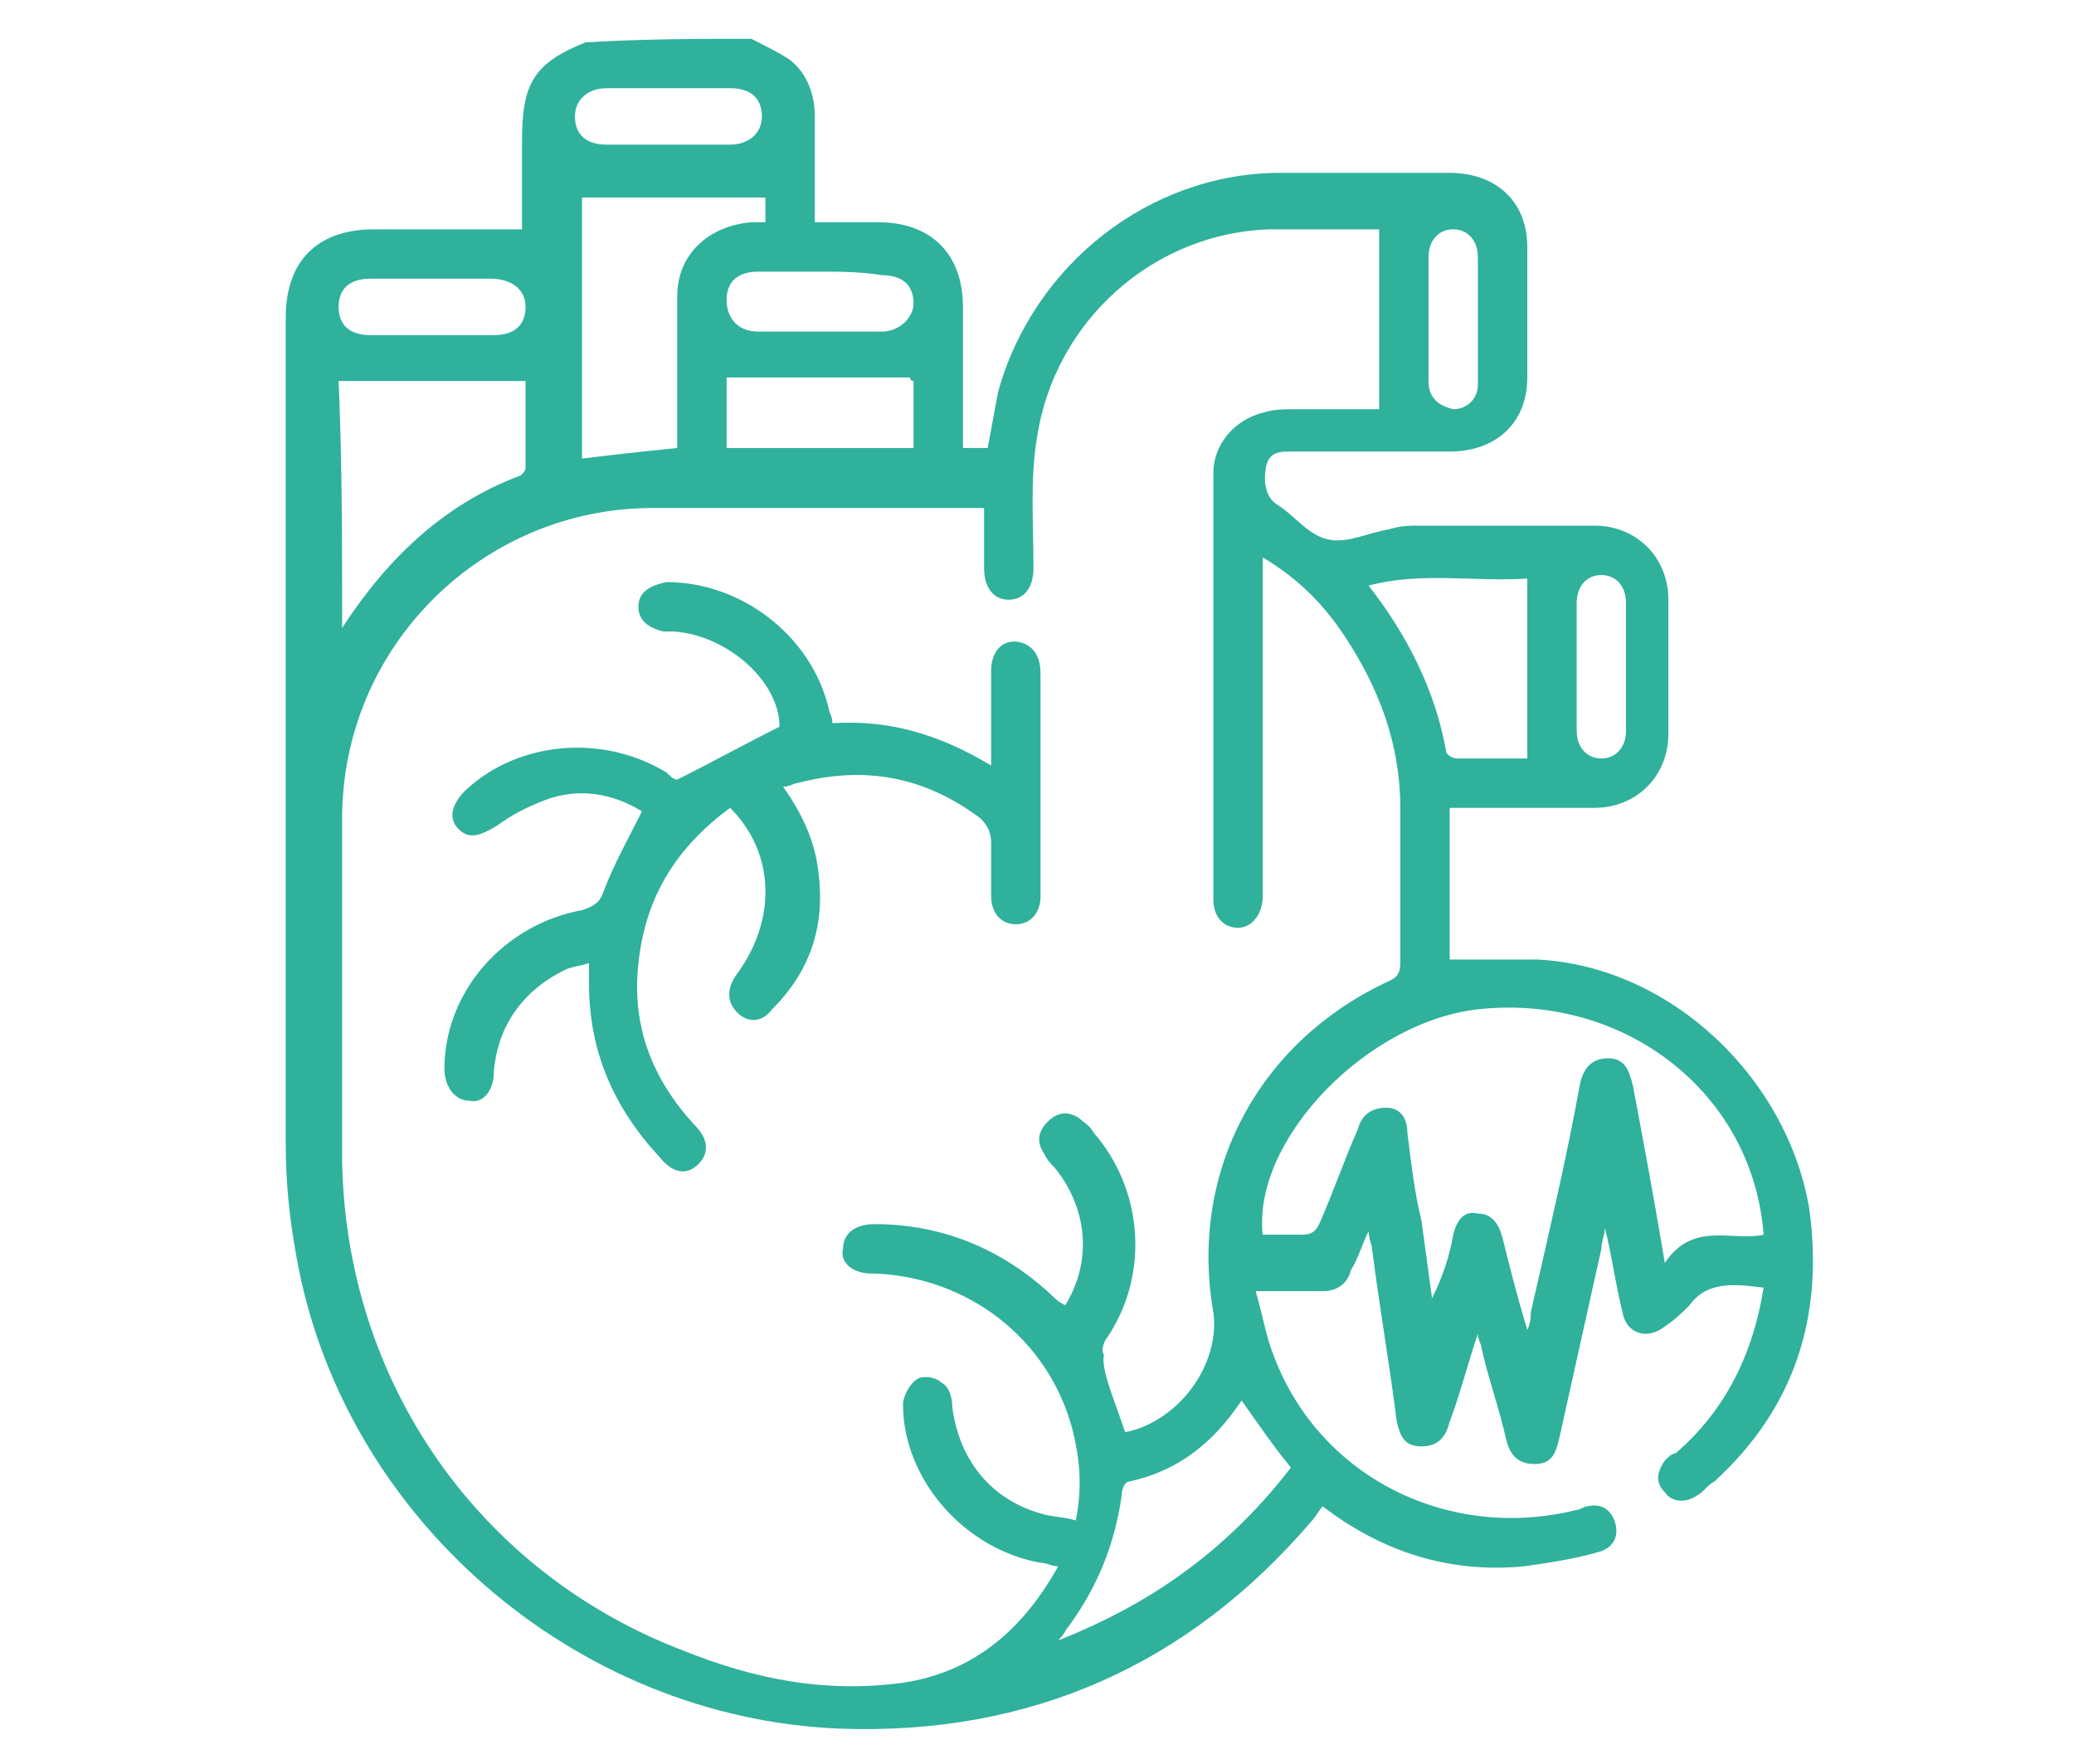 <?xml version="1.0" encoding="utf-8"?>
<!-- Generator: Adobe Illustrator 26.4.0, SVG Export Plug-In . SVG Version: 6.00 Build 0)  -->
<svg version="1.1" xmlns="http://www.w3.org/2000/svg" xmlns:xlink="http://www.w3.org/1999/xlink" x="0px" y="0px"
	 viewBox="0 0 58.8 50" style="enable-background:new 0 0 58.8 50;" xml:space="preserve">
<style type="text/css">
	.st0{display:none;}
	.st1{display:inline;fill:none;stroke:#2FB29C;stroke-miterlimit:10;}
	.st2{display:inline;}
	.st3{fill:#2FB19C;}
	.st4{display:none;fill:#2FB19C;stroke:#FFFFFF;stroke-miterlimit:10;}
	.st5{display:inline;fill:#2FB19C;stroke:#2FB29C;stroke-miterlimit:10;}
	.st6{display:inline;fill:none;stroke:#2FB19C;stroke-miterlimit:10;}
	.st7{display:inline;fill:#2FB29C;}
	.st8{fill:none;stroke:#2FB19C;stroke-miterlimit:10;}
</style>
<g id="_x3C_Layer_x3E_">
</g>
<g id="Calque_3" class="st0">
	<path class="st1" d="M35.3,36.4H4c-1.6,0-2.9-1.3-2.9-2.9c0-1.1,0-2.3,0-3.4c0-7.8,0-15.6,0-23.3c0-0.2,0-1.2,0.9-2.1
		C2.4,4.1,3.1,3.8,4,3.8h31.3c1.6,0,2.9,1.3,2.9,2.9v26.8C38.2,35.1,36.9,36.4,35.3,36.4z"/>
	<path class="st1" d="M1.4,31.2c0,0,41.4,0.4,41.4,0.2C42.9,31.1,1.4,31.2,1.4,31.2z"/>
	<g class="st2">
		<path class="st3" d="M28,14.7c0,0.4,0,0.7,0,1.1c0,0,0,0.1-0.1,0.1c-0.1,1.6-0.9,2.9-2.1,3.9c-1.9,1.4-3.8,2.8-5.7,4.2
			c-0.3,0.3-0.7,0.2-1.1,0c-1.8-1.3-3.6-2.6-5.3-3.9c-1.2-0.9-2.1-2.2-2.3-3.7c0-0.2-0.1-0.4-0.1-0.6c0-0.4,0-0.7,0-1.1
			c0-0.1,0.1-0.2,0.1-0.2c0.4-2.7,3.2-4.5,5.8-3.7c1,0.3,1.8,0.9,2.5,1.7c0.1-0.1,0.1-0.2,0.2-0.2c2.3-2.7,6.6-2,7.8,1.3
			C27.8,13.9,27.9,14.3,28,14.7z M19.6,22.5c1.8-1.3,3.5-2.6,5.1-3.9c1.1-0.9,1.5-2,1.5-3.4c0-1.5-1.3-2.8-2.9-2.8
			c-1.6,0-2.9,1.2-2.9,2.8c0,0.6-0.4,1-0.9,1c-0.5,0-0.8-0.4-0.8-1c0-1.3-1-2.5-2.3-2.7c-1.4-0.3-2.7,0.5-3.2,1.7
			c-0.6,1.4-0.2,3.3,1.2,4.4C16,19.8,17.8,21.1,19.6,22.5z"/>
		<path class="st4" d="M19.6,22.5c-1.8-1.4-3.6-2.7-5.2-4.1c-1.3-1.1-1.7-3-1.2-4.4c0.5-1.3,1.9-2,3.2-1.7c1.3,0.2,2.3,1.4,2.3,2.7
			c0,0.6,0.3,1,0.8,1c0.5,0,0.8-0.4,0.9-1c0.1-1.5,1.4-2.8,2.9-2.8c1.5,0,2.8,1.3,2.9,2.8c0,1.4-0.4,2.6-1.5,3.4
			C23.1,19.9,21.4,21.2,19.6,22.5z"/>
	</g>
	<line class="st5" x1="15.4" y1="36.4" x2="15.4" y2="41.3"/>
	<line class="st5" x1="23.2" y1="36.4" x2="23.2" y2="41.3"/>
	<path class="st6" d="M26.6,47.3h-15c-0.4,0-0.8-0.3-0.8-0.8v-2.9c0-1.4,1.1-2.6,2.6-2.6h11.4c1.4,0,2.6,1.1,2.6,2.6v2.9
		C27.3,47,27,47.3,26.6,47.3z"/>
	<ellipse class="st7" cx="45.4" cy="34.1" rx="1" ry="1.4"/>
	<ellipse class="st7" cx="50.7" cy="42.4" rx="1" ry="1.4"/>
	<path class="st7" d="M44.6,37.8c0-0.3,0.3-0.6,0.9-0.6c0.6,0,0.9,0.3,0.9,0.6c0,1.6,0,4.7,0,6.5c0,1,0.3,1.6,1,1.8
		c0.6,0.1,1.3,0,1.8-0.4c0.4-0.3,1.5-0.1,1.5,0.7S50,47.4,50,47.4c-0.8,0.4-1.2,0.5-2.2,0.4c-0.5,0-1.3-0.1-2-0.5
		c-0.7-0.4-1.2-1.2-1.2-1.9C44.7,44.2,44.6,37.8,44.6,37.8"/>
	<path class="st7" d="M49.7,26.2c0,0,0,10.3,0.1,12.3c0,0.3,0.6,0.6,0.8,0.5c0.3,0,0.8-0.3,0.8-0.5c0.2-3.4,0.1-12.3,0.1-12.3H49.7z
		"/>
	<path class="st7" d="M45.9,14.4c0,0,1,9.3,1.5,10.5s1.6,2,3.2,2s2.9-1,3.2-2c0.3-1,1.5-10.5,1.5-10.5h-1.9c0,0-1.3,9-1.4,9.8
		c-0.1,0.7-0.6,0.7-1.4,0.7c-0.8,0-1.2,0.1-1.4-0.6c-0.2-0.7-1.6-9.9-1.6-9.9H45.9z"/>
	<path class="st1" d="M55.5,14.7h-9.4c-1.2,0-2.2-1-2.2-2.2V5.7c0-1.2,1-2.2,2.2-2.2h9.4c1.2,0,2.2,1,2.2,2.2v6.8
		C57.7,13.7,56.7,14.7,55.5,14.7z"/>
	<line class="st1" x1="43.8" y1="9.1" x2="57.7" y2="9.1"/>
</g>
<g id="Calque_4" class="st0">
	<g id="setting" class="st2">
		<path class="st3" d="M35.1,49.5h-9.4c-1.6,0-3-1.3-3-3l0,0v-2.6c-0.3-0.1-0.6-0.2-0.9-0.4L20,45.5c-1.1,1.1-3,1.1-4.1,0l-6-6
			c-1.1-1.1-1.1-3,0-4.1l1.9-1.9c-0.1-0.3-0.2-0.6-0.4-0.9H8.9c-1.6,0-3-1.3-3-3v-9.4c0-1.6,1.3-3,3-3h2.6c0.1-0.3,0.2-0.6,0.4-0.9
			l-1.9-1.9c-1.1-1.1-1.1-3,0-4.1l6-6c1.1-1.1,3-1.1,4.1,0l1.9,1.9c0.3-0.1,0.6-0.2,0.9-0.4V3.4c0-1.6,1.3-3,3-3h9.4
			c1.6,0,3,1.3,3,3c0,0,0,0,0,0V6L39,6.4l1.9-1.9c1.1-1.1,3-1.1,4.1,0l6,6c1.1,1.1,1.1,3,0,4.1L49,16.5c0.1,0.3,0.2,0.6,0.4,0.9h2.6
			c1.6,0,3,1.3,3,3c0,0,0,0,0,0v9.4c0,1.6-1.3,3-3,3c0,0,0,0,0,0h-2.6c-0.1,0.3-0.2,0.6-0.4,0.9l1.9,1.9c1.1,1.1,1.1,3,0,4.1l-6,6
			c-1.1,1.1-3,1.1-4.1,0l-1.9-1.9c-0.3,0.1-0.6,0.2-0.9,0.4v2.6C38.1,48.1,36.7,49.5,35.1,49.5C35.1,49.5,35.1,49.5,35.1,49.5z
			 M21.3,38.8l1,0.5c0.8,0.4,1.6,0.7,2.5,1l1,0.3v5.8l8.6-0.1l-0.1-4.7l1.1-0.3c0.9-0.3,1.8-0.6,2.6-1l1-0.5l3.5,3.4l6-5.9L45,34
			l0.5-0.9c0.4-0.8,0.8-1.7,1.1-2.6l0.3-0.9h4.9l-0.1-9.2h-4.7l-0.3-0.9c-0.3-0.9-0.6-1.7-1.1-2.6l-0.5-0.9l3.4-3.4l-6-5.8l-3.2,3.4
			l-1-0.5c-0.8-0.4-1.6-0.7-2.5-1l-1-0.4V3.5l-9.3,0.1l0.1,4.7l-1,0.3c-0.8,0.3-1.7,0.6-2.5,1l-1,0.5L18,6.8l-5.8,6l3.4,3.2
			l-0.5,0.9c-0.4,0.8-0.7,1.6-1,2.5l-0.4,1H9l0.1,8.3l4.7-0.1l0.3,1c0.3,0.8,0.6,1.7,1,2.5l0.5,1l-3.4,3.4l5.9,5.8L21.3,38.8z"/>
		<path class="st3" d="M30.4,37.2c-6.8,0-12.3-5.5-12.3-12.3s5.5-12.3,12.3-12.3S42.7,18.2,42.7,25S37.2,37.2,30.4,37.2z M30.4,15.8
			c-5.1,0-9.2,4.1-9.2,9.2s4.1,9.2,9.2,9.2s9.2-4.1,9.2-9.2S35.5,15.8,30.4,15.8z"/>
	</g>
</g>
<g id="Calque_5">
	<g id="tMOr8O.tif">
		<g>
			<path class="st3" d="M21.3,1.1c0.4,0.2,0.8,0.4,1.1,0.6c0.5,0.4,0.7,1,0.7,1.6c0,0.8,0,1.6,0,2.4c0,0.2,0,0.3,0,0.6
				c0.6,0,1.2,0,1.8,0c1.5,0,2.4,0.9,2.4,2.4c0,1.3,0,2.7,0,4c0.2,0,0.5,0,0.7,0c0.1-0.5,0.2-1.1,0.3-1.6c1-3.6,4.3-6.2,8-6.2
				c1.6,0,3.2,0,4.8,0c1.3,0,2.2,0.8,2.2,2.1c0,1.2,0,2.5,0,3.7c0,1.3-0.9,2.1-2.2,2.1c-1.5,0-3,0-4.5,0c-0.3,0-0.6,0-0.7,0.4
				c-0.1,0.5,0,0.9,0.3,1.1c0.5,0.3,0.9,0.9,1.5,1c0.5,0.1,1.1-0.2,1.7-0.3c0.3-0.1,0.6-0.1,0.8-0.1c1.7,0,3.4,0,5,0
				c1.2,0,2.1,0.9,2.1,2.1c0,1.3,0,2.5,0,3.8c0,1.2-0.9,2.1-2.1,2.1c-1.2,0-2.4,0-3.6,0c-0.2,0-0.3,0-0.5,0c0,1.5,0,2.9,0,4.3
				c0.8,0,1.7,0,2.5,0c3.8,0.2,7.1,3.4,7.7,7.1c0.4,3-0.4,5.6-2.7,7.7c-0.2,0.1-0.3,0.3-0.5,0.4c-0.3,0.2-0.7,0.2-0.9-0.1
				c-0.3-0.3-0.2-0.6,0-0.9c0.1-0.1,0.2-0.2,0.3-0.2c1.4-1.2,2.2-2.8,2.5-4.7c-0.8-0.1-1.6-0.2-2.1,0.5c-0.2,0.2-0.4,0.4-0.7,0.6
				c-0.5,0.4-1.1,0.2-1.2-0.4c-0.2-0.8-0.3-1.6-0.5-2.4c0,0.2-0.1,0.4-0.1,0.6c-0.4,1.8-0.8,3.6-1.2,5.4c-0.1,0.4-0.2,0.7-0.7,0.7
				c-0.5,0-0.7-0.3-0.8-0.7c-0.2-0.9-0.5-1.7-0.7-2.6c0-0.1-0.1-0.2-0.1-0.4c-0.3,0.9-0.5,1.7-0.8,2.5c-0.1,0.4-0.3,0.7-0.8,0.7
				c-0.5,0-0.6-0.3-0.7-0.7c-0.2-1.6-0.5-3.3-0.7-4.9c0-0.1-0.1-0.3-0.1-0.5c-0.2,0.4-0.3,0.8-0.5,1.1c-0.1,0.4-0.4,0.6-0.8,0.6
				c-0.6,0-1.2,0-1.9,0c0.2,0.7,0.3,1.3,0.5,1.8c1.3,3.5,5,5.3,8.6,4.4c0.1,0,0.2-0.1,0.3-0.1c0.4-0.1,0.7,0.1,0.8,0.5
				c0.1,0.4-0.1,0.7-0.5,0.8c-0.7,0.2-1.4,0.3-2.1,0.4c-2.1,0.2-4-0.4-5.7-1.7c-0.1,0.1-0.2,0.3-0.3,0.4c-3.5,4.1-8,6.1-13.4,5.9
				c-7.5-0.3-14.1-6-15.4-13.4c-0.2-1.1-0.3-2.1-0.3-3.2c0-7.8,0-15.6,0-23.4c0-1.6,0.9-2.5,2.5-2.5c0.7,0,1.4,0,2.1,0
				c0.7,0,1.4,0,2.1,0c0-0.8,0-1.7,0-2.5c0-1.6,0.3-2.2,1.8-2.8C18.3,1.1,19.8,1.1,21.3,1.1z M31.9,40.6c1.5-0.3,2.7-1.9,2.5-3.4
				c-0.7-4,1.3-7.7,5-9.4c0.2-0.1,0.3-0.2,0.3-0.5c0-1.5,0-3,0-4.4c0-1.8-0.6-3.4-1.6-4.9c-0.6-0.9-1.3-1.6-2.3-2.2
				c0,0.3,0,0.5,0,0.7c0,3,0,5.9,0,8.9c0,0.5-0.3,0.9-0.7,0.9c-0.4,0-0.7-0.3-0.7-0.8c0-4,0-8.1,0-12.1c0-0.8,0.6-1.5,1.4-1.7
				c0.3-0.1,0.6-0.1,0.9-0.1c0.8,0,1.6,0,2.4,0c0-1.7,0-3.4,0-5.1c-1,0-2.1,0-3.1,0c-3.3,0.1-6.1,2.6-6.6,5.9
				c-0.2,1.2-0.1,2.4-0.1,3.7c0,0.6-0.3,0.9-0.7,0.9c-0.4,0-0.7-0.3-0.7-0.9c0-0.6,0-1.1,0-1.7c-0.2,0-0.3,0-0.4,0c-3,0-6,0-9,0
				c-4.8,0-8.8,3.9-8.8,8.8c0,3.2,0,6.4,0,9.7c0.1,6.3,3.9,11.7,9.7,13.9c2,0.8,4,1.2,6.2,0.9c2-0.3,3.4-1.5,4.4-3.3
				c-0.2,0-0.3-0.1-0.5-0.1c-2.2-0.4-3.9-2.4-3.9-4.5c0-0.2,0.2-0.6,0.4-0.7c0.1-0.1,0.5-0.1,0.7,0.1c0.2,0.1,0.3,0.4,0.3,0.7
				c0.2,1.5,1.1,2.6,2.5,3c0.3,0.1,0.7,0.1,1,0.2c0.2-1,0.1-1.8-0.1-2.6c-0.7-2.6-3-4.3-5.6-4.4c0,0-0.1,0-0.1,0
				c-0.5,0-0.9-0.3-0.8-0.7c0-0.4,0.3-0.7,0.9-0.7c1.9,0,3.6,0.7,5,2c0.1,0.1,0.2,0.2,0.4,0.3c0.8-1.3,0.6-2.8-0.3-3.9
				c-0.1-0.1-0.2-0.2-0.3-0.4c-0.2-0.3-0.2-0.6,0.1-0.9c0.3-0.3,0.6-0.3,0.9-0.1c0.1,0.1,0.3,0.2,0.4,0.4c1.4,1.6,1.6,4,0.4,5.8
				c-0.1,0.1-0.2,0.4-0.1,0.5C31.2,38.8,31.6,39.7,31.9,40.6z M47.2,35.8c0.8-1.2,1.9-0.6,2.8-0.8c-0.3-4-3.9-6.8-8-6.4
				c-3.2,0.3-6.5,3.7-6.2,6.4c0.3,0,0.7,0,1.1,0c0.3,0,0.4-0.1,0.5-0.3c0.4-0.9,0.7-1.8,1.1-2.7c0.1-0.4,0.4-0.6,0.8-0.6
				c0.4,0,0.6,0.3,0.6,0.7c0.1,0.8,0.2,1.7,0.4,2.5c0.1,0.7,0.2,1.5,0.3,2.2c0.3-0.6,0.5-1.2,0.6-1.8c0.1-0.4,0.3-0.7,0.7-0.6
				c0.4,0,0.6,0.3,0.7,0.7c0.2,0.8,0.4,1.6,0.7,2.6c0.1-0.2,0.1-0.4,0.1-0.5c0.5-2.2,1-4.3,1.4-6.5c0.1-0.4,0.3-0.7,0.8-0.7
				c0.5,0,0.6,0.4,0.7,0.8C46.6,32.4,46.9,34,47.2,35.8z M19.2,12.7c0-0.2,0-0.4,0-0.5c0-1.3,0-2.5,0-3.8c0-1.2,0.9-2,2.1-2.1
				c0.1,0,0.3,0,0.4,0c0-0.3,0-0.5,0-0.7c-1.8,0-3.5,0-5.2,0c0,2.5,0,4.9,0,7.4C17.3,12.9,18.2,12.8,19.2,12.7z M9.7,17.8
				c1.3-2,2.9-3.5,5-4.3c0.1,0,0.2-0.2,0.2-0.2c0-0.8,0-1.7,0-2.5c-1.8,0-3.5,0-5.3,0C9.7,13.1,9.7,15.4,9.7,17.8z M43.3,21.5
				c0-1.7,0-3.4,0-5.1c-1.5,0.1-3-0.2-4.5,0.2c1.1,1.4,1.9,3,2.2,4.7c0,0.1,0.2,0.2,0.3,0.2C41.9,21.5,42.6,21.5,43.3,21.5z
				 M35.2,39.7c-0.8,1.2-1.8,2-3.2,2.3c-0.1,0-0.2,0.2-0.2,0.4c-0.2,1.4-0.7,2.6-1.5,3.7c-0.1,0.1-0.1,0.2-0.3,0.4
				c2.8-1.1,4.9-2.7,6.6-4.9C36.1,41,35.7,40.4,35.2,39.7z M25.8,10.7c-1.8,0-3.5,0-5.2,0c0,0.7,0,1.3,0,2c1.8,0,3.5,0,5.3,0
				c0-0.7,0-1.3,0-1.9C25.8,10.8,25.8,10.7,25.8,10.7z M19,2.5c-0.6,0-1.2,0-1.8,0c-0.5,0-0.9,0.3-0.9,0.8c0,0.5,0.3,0.8,0.9,0.8
				c1.2,0,2.4,0,3.5,0c0.5,0,0.9-0.3,0.9-0.8c0-0.5-0.3-0.8-0.9-0.8C20.2,2.5,19.6,2.5,19,2.5z M12.3,9.5c0.6,0,1.1,0,1.7,0
				c0.6,0,0.9-0.3,0.9-0.8c0-0.5-0.4-0.8-1-0.8c-1.1,0-2.3,0-3.4,0c-0.6,0-0.9,0.3-0.9,0.8c0,0.5,0.3,0.8,0.9,0.8
				C11.2,9.5,11.7,9.5,12.3,9.5z M23.2,7.7c-0.6,0-1.1,0-1.7,0c-0.6,0-0.9,0.3-0.9,0.8c0,0.5,0.3,0.9,0.9,0.9c1.2,0,2.4,0,3.5,0
				c0.5,0,0.9-0.4,0.9-0.8c0-0.5-0.3-0.8-0.9-0.8C24.4,7.7,23.8,7.7,23.2,7.7z M44.7,18.9c0,0.6,0,1.2,0,1.8c0,0.5,0.3,0.8,0.7,0.8
				c0.4,0,0.7-0.3,0.7-0.8c0-1.2,0-2.4,0-3.6c0-0.5-0.3-0.8-0.7-0.8c-0.4,0-0.7,0.3-0.7,0.8C44.7,17.7,44.7,18.3,44.7,18.9z M40.5,9
				c0,0.6,0,1.2,0,1.8c0,0.5,0.3,0.7,0.7,0.8c0.4,0,0.7-0.3,0.7-0.7c0-1.2,0-2.4,0-3.6c0-0.5-0.3-0.8-0.7-0.8
				c-0.4,0-0.7,0.3-0.7,0.8C40.5,7.8,40.5,8.4,40.5,9z"/>
			<path class="st3" d="M20.7,22.9c-1.5,1.1-2.4,2.5-2.6,4.4c-0.2,1.8,0.4,3.3,1.6,4.6c0.4,0.4,0.4,0.8,0.1,1.1
				c-0.3,0.3-0.7,0.3-1.1-0.2c-1.3-1.4-2-3-2-4.9c0-0.2,0-0.3,0-0.6c-0.3,0.1-0.5,0.1-0.7,0.2c-1.2,0.6-1.9,1.6-2,2.9
				c0,0.5-0.3,0.9-0.7,0.8c-0.4,0-0.7-0.4-0.7-0.9c0-2.2,1.7-4.1,3.9-4.5c0.3-0.1,0.5-0.2,0.6-0.5c0.3-0.8,0.7-1.5,1.1-2.3
				c-0.8-0.5-1.8-0.7-2.8-0.3c-0.5,0.2-0.9,0.4-1.3,0.7c-0.5,0.3-0.8,0.4-1.1,0.1c-0.3-0.3-0.2-0.7,0.2-1.1c1.5-1.4,3.9-1.6,5.7-0.5
				c0.1,0.1,0.2,0.2,0.3,0.2c1-0.5,1.9-1,2.9-1.5c0-1.3-1.5-2.6-3-2.7c-0.1,0-0.2,0-0.3,0c-0.4-0.1-0.7-0.3-0.7-0.7
				c0-0.4,0.3-0.6,0.8-0.7c2.1,0,4.1,1.5,4.6,3.6c0,0.1,0.1,0.2,0.1,0.4c1.6-0.1,3,0.3,4.5,1.2c0-1,0-1.8,0-2.7
				c0-0.5,0.3-0.9,0.8-0.8c0.4,0.1,0.6,0.4,0.6,0.9c0,1.6,0,3.1,0,4.7c0,0.5,0,1.1,0,1.6c0,0.5-0.3,0.8-0.7,0.8
				c-0.4,0-0.7-0.3-0.7-0.8c0-0.5,0-1,0-1.5c0-0.3-0.1-0.5-0.3-0.7c-1.6-1.2-3.3-1.5-5.2-1c-0.1,0-0.2,0.1-0.4,0.1
				c0.5,0.7,0.9,1.5,1,2.4c0.2,1.5-0.2,2.8-1.3,3.9c-0.3,0.4-0.7,0.4-1,0.1c-0.3-0.3-0.3-0.7,0-1.1C22,26.1,22,24.2,20.7,22.9z"/>
		</g>
	</g>
</g>
<g id="Calque_6" class="st0">
	<g id="_x39_igdwc.tif" class="st2">
		<g>
			<path class="st8" d="M11.9,25.5c0,0.7,0.3,1.1,0.9,1c0.5-0.1,0.6-0.5,0.6-0.9c0.1-0.7,0.2-1.5,0.4-2.2c0.6-2,1.6-3.7,3.7-4.5
				c0.5-0.2,0.6-0.6,0.4-1c-0.2-0.4-0.6-0.6-1-0.4c-1,0.3-1.8,0.9-2.5,1.6C12.8,20.9,12.1,23.1,11.9,25.5z"/>
			<path class="st3" d="M30.2,48.5c-0.9-0.1-1.9-0.1-2.8-0.4c-5.6-1.4-10.7-3.9-14.3-8.6c-3.3-4.3-4.8-9.3-4.3-14.8
				c0.1-1.7,0.7-3.3,1.4-4.9c0.1-0.3,0.2-0.7,0.2-1c0-3,1.1-5.3,3.5-7.1c1.2-0.9,1.6-2.1,1.7-3.4c0.1-1.3,0.1-2.7,0.1-4.1
				c0-0.9,0.4-1.5,1.1-1.9c1.4-0.8,3-1,4.5-0.8C22.2,1.7,23,2,23.8,2.3c0.9,0.4,1.4,1.1,1.4,2.1c0,2.7,0,5.4-0.4,8.1
				c0.7-0.6,1.3-1.1,2-1.6c4.8-3.3,9.8-3.5,15-1.2c1.8,0.8,2.3,1.8,1.9,3.8c-0.2,1.1-0.7,2.1-1.7,2.8c-0.7,0.5-1.4,0.7-2.2,0.4
				c-1.4-0.5-2.9-0.7-4.5-0.7c-0.1,0-0.2,0-0.3,0c0.6,0.5,1.1,0.9,1.6,1.4c1.8,1.8,2.7,4.1,3.4,6.4c0.9,3.2,1,6.5,0.6,9.8
				c-0.1,0.5-0.1,1-0.2,1.5c-0.1,0.5-0.5,0.8-0.9,0.7c-0.5-0.1-0.7-0.5-0.6-1c0.5-2.9,0.6-5.8,0-8.7c-0.5-2.8-1.4-5.4-3.3-7.6
				c-0.7-0.8-1.6-1.5-2.7-1.8c-0.5-0.1-1,0-1.4,0.4c-0.1,0.2-0.4,0.4-0.6,0.4c-0.3,0-0.6-0.1-0.8-0.3c-0.2-0.2-0.2-0.6,0-0.9
				c0.3-0.3,0.7-0.6,1-0.9c1.4-0.9,3.1-1.2,4.7-1.1c0.8,0,1.7,0.2,2.6,0.3c0-1.5,0.4-2.8,1.4-3.9c-4.9-2.2-11.2-1.1-15.7,4.5
				c0.1,0.1,0.1,0.1,0.2,0.2c2.7,1.9,4.3,4.6,5.4,7.7c0.2,0.5-0.1,0.9-0.5,1c-0.4,0.1-0.8-0.1-1-0.6c-0.6-1.7-1.3-3.2-2.4-4.6
				c-1.3-1.7-2.9-2.9-5-3.3c-3-0.5-7,0.6-9,4.2c-1.6,2.8-2,5.9-1.6,9c0.6,5,2.8,9.1,6.6,12.5c2.6,2.3,5.7,3.7,9,4.8
				c1.6,0.5,3.2,0.8,4.9,0.7c2-0.1,3.6-0.9,4.7-2.5c0.6-0.9,1.1-2,1.6-3c0.3-0.5,0.6-0.8,1.1-0.6c0.4,0.2,0.7,0.6,0.4,1.1
				c-0.5,1.1-1,2.2-1.7,3.2c-1.5,2.2-3.6,3.2-6.2,3.3C30.6,48.5,30.5,48.5,30.2,48.5C30.3,48.5,30.3,48.5,30.2,48.5z M17.3,5.8
				c0,0.6,0,1.2,0,1.8c-0.2,2.3-0.7,4.3-2.8,5.7c-1.2,0.8-1.9,2.1-2.2,3.5c1.4-1.3,3-2.2,4.9-2.6c1.9-0.4,3.7-0.4,5.5,0.3
				c0.8-2.8,1-5.7,0.8-8.7C21.5,6.6,19.4,6.6,17.3,5.8z M17.3,4c1.1,1.1,5.3,1,6.2,0C22.6,2.9,18.3,2.8,17.3,4z M42.2,12.6
				c0-0.1,0-0.3,0-0.4c-0.1-0.2-0.2-0.5-0.3-0.6c-0.1-0.1-0.4,0.1-0.6,0.2c-0.8,0.8-1.2,1.8-1,2.9c0.1,0.7,0.4,0.8,0.9,0.3
				C41.8,14.4,42.1,13.5,42.2,12.6z"/>
			<path class="st3" d="M55.6,29c-0.1,0.3-0.2,0.6-0.3,0.9c-0.6,1.7-2.2,2.9-3.9,2.9c-0.1,0-0.3,0-0.5,0c0,0.6,0,1.2,0,1.7
				c0,0.5,0,1-0.1,1.5c-0.4,1.8-2,3-4,3c-3.7,0-7.4,0-11,0c-0.4,0-0.6,0.1-0.7,0.5c-0.6,1.8-2.5,2.9-4.4,2.6c-1.8-0.3-3.2-2-3.2-3.9
				c0-1.9,1.4-3.6,3.2-3.8c2-0.3,3.8,0.8,4.4,2.6c0,0.1,0.1,0.3,0.2,0.5c0.2,0,0.4,0,0.5,0c3.6,0,7.2,0,10.9,0
				c1.8,0,2.7-0.9,2.7-2.7c0-0.6,0-1.3,0-2c-0.7,0-1.4,0-2,0c-0.4,0-0.9,0-1.3,0c-1.2-0.2-2.1-1.3-2.1-2.5c0-0.7,0-1.5,0-2.2
				c0-0.3-0.1-0.5-0.3-0.8c-0.9-0.9-1.8-2-2.2-3.3c-1.1-3.6,1.1-7.1,4.8-7.7c1.7-0.3,3.3,0.2,4.6,1.4c1.3,1.2,2.4,2.4,3.6,3.6
				c0.7,0.7,1,1.5,1.2,2.4C55.6,25.6,55.6,27.3,55.6,29z M54,26.6c0-0.9,0-1.7,0-2.5c0-0.6-0.3-1.2-0.8-1.6
				c-1.1-1.1-2.3-2.3-3.4-3.4c-0.7-0.7-1.7-1.1-2.7-1.1c-3-0.1-5.1,2.7-4.2,5.7c0.3,1.1,1.1,1.9,1.8,2.7c0.2,0.2,0.4,0.3,0.7,0.3
				c2.7,0,5.4,0,8.2,0C53.7,26.6,53.9,26.6,54,26.6z M45.5,28.2c0,0.7,0,1.4,0,2.1c0,0.6,0.4,1,1,1c1.6,0,3.3,0,4.9,0
				c1.5-0.1,2.8-1.6,2.6-3.1C51.2,28.2,48.4,28.2,45.5,28.2z M29.1,38.3c0,1.3,1.1,2.4,2.4,2.4c1.3,0,2.3-1.1,2.3-2.3
				c0-1.3-1-2.4-2.4-2.3C30.1,36,29.1,37,29.1,38.3z"/>
			<path class="st3" d="M11.9,25.5c0.2-2.4,0.9-4.6,2.6-6.4c0.7-0.7,1.5-1.3,2.5-1.6c0.5-0.2,0.9,0,1,0.4c0.2,0.4,0,0.8-0.4,1
				c-2.1,0.8-3.1,2.5-3.7,4.5c-0.2,0.7-0.3,1.4-0.4,2.2c-0.1,0.4-0.2,0.8-0.6,0.9C12.2,26.7,11.8,26.2,11.9,25.5z"/>
			<path class="st8" d="M17.3,5.8c2.1,0.7,4.2,0.7,6.2,0c0.1,2.9-0.1,5.8-0.8,8.7c-1.8-0.7-3.7-0.7-5.5-0.3
				c-1.8,0.4-3.5,1.3-4.9,2.6c0.3-1.4,1-2.7,2.2-3.5c2.1-1.4,2.6-3.4,2.8-5.7C17.4,7,17.3,6.5,17.3,5.8z"/>
			<path class="st8" d="M17.3,4c0.9-1.2,5.3-1.1,6.2,0C22.6,5,18.4,5.1,17.3,4z"/>
			<path class="st8" d="M42.2,12.6c0,1-0.3,1.8-1.1,2.5c-0.5,0.4-0.8,0.3-0.9-0.3c-0.1-1.1,0.2-2.1,1-2.9c0.1-0.1,0.5-0.3,0.6-0.2
				c0.2,0.1,0.2,0.4,0.3,0.6C42.2,12.3,42.2,12.4,42.2,12.6z"/>
			<path class="st8" d="M54,26.6c-0.2,0-0.3,0-0.5,0c-2.7,0-5.4,0-8.2,0c-0.2,0-0.5-0.1-0.7-0.3c-0.8-0.8-1.5-1.6-1.8-2.7
				c-0.8-3,1.2-5.8,4.2-5.7c1,0,1.9,0.4,2.7,1.1c1.1,1.1,2.3,2.3,3.4,3.4c0.4,0.4,0.7,1,0.8,1.6C54.1,24.9,54,25.7,54,26.6z"/>
			<path class="st8" d="M29.1,38.3c0-1.3,1-2.3,2.3-2.3c1.3,0,2.4,1,2.4,2.3c0,1.3-1.1,2.3-2.3,2.3C30.1,40.7,29.1,39.6,29.1,38.3z"
				/>
		</g>
	</g>
</g>
</svg>

